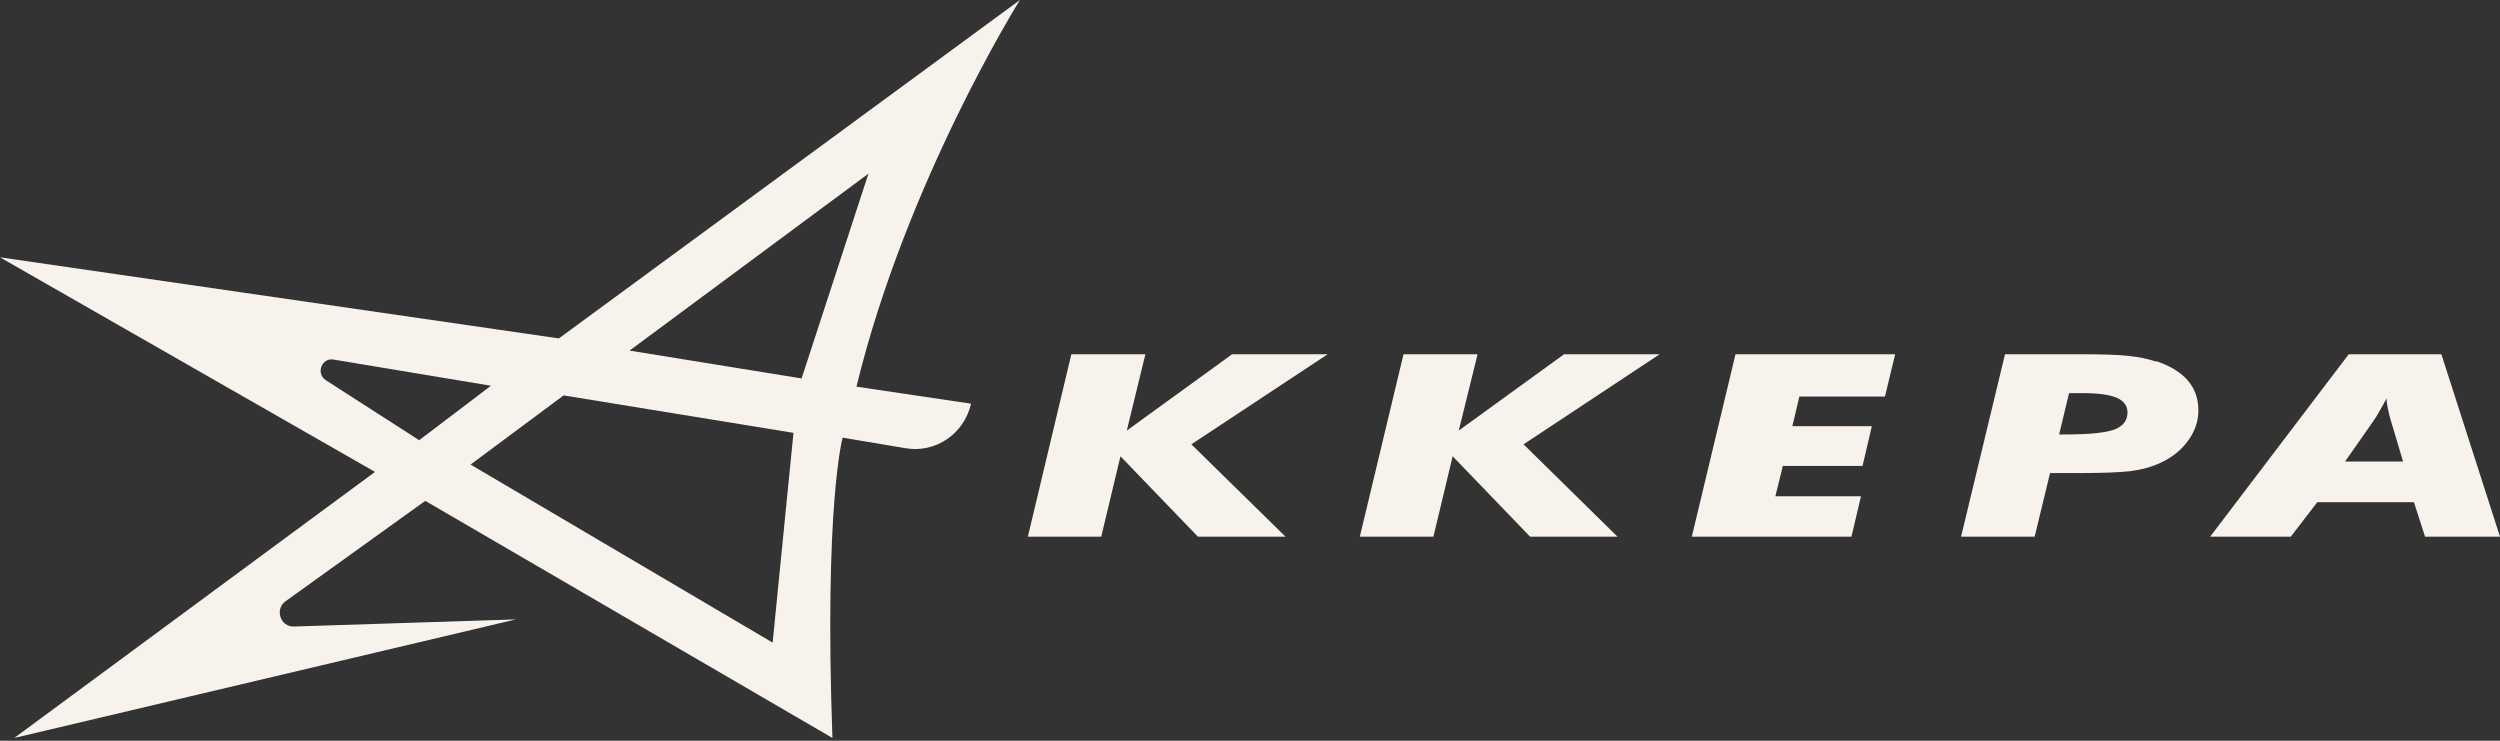<?xml version="1.0" encoding="UTF-8"?> <svg xmlns="http://www.w3.org/2000/svg" width="108" height="32" viewBox="0 0 108 32" fill="none"><rect x="0" y="0" width="108" height="32" fill="#333333" stroke="none"/><g clip-path="url(#clip0_244_2465)"><path d="M34.621 16.347L27.196 15.146L37.516 7.503L34.63 16.347H34.621ZM33.378 27.761L20.328 20.069L24.349 17.081L34.278 18.699L33.378 27.761ZM18.108 19.017L14.077 16.426C13.637 16.138 13.891 15.444 14.41 15.533L21.209 16.664L18.108 19.017ZM24.143 14.62L0 11.116L16.2 20.386L0.616 31.88L22.285 26.758L12.698 27.066C12.111 27.086 11.857 26.321 12.336 25.974L18.372 21.637L35.961 31.88C35.599 21.815 36.401 18.907 36.401 18.907L39.13 19.364C40.422 19.582 41.654 18.739 41.948 17.439L36.998 16.704C39.16 7.821 44.061 0 44.061 0L24.143 14.62Z" fill="#F8F2ED"></path><path d="M53.227 15.304L48.678 18.6L49.48 15.304H46.282L44.403 23.185H47.573L48.404 19.711L51.75 23.185H55.536L51.466 19.195L57.355 15.304H53.227Z" fill="#F8F2ED"></path><path d="M67.568 15.304L63.019 18.6L63.831 15.304H60.632L58.744 23.185H61.923L62.755 19.711L66.101 23.185H69.877L65.817 19.195L71.696 15.304H67.568Z" fill="#F8F2ED"></path><path d="M73.086 23.185H79.983L80.394 21.438H76.696L77.019 20.128H80.462L80.863 18.411H77.429L77.733 17.131H81.43L81.871 15.304H74.974L73.086 23.185Z" fill="#F8F2ED"></path><path d="M91.36 18.55C90.998 18.689 90.294 18.768 89.257 18.768H88.954L89.384 16.982H89.961C90.626 16.982 91.125 17.051 91.438 17.18C91.751 17.319 91.908 17.528 91.908 17.816C91.908 18.163 91.722 18.401 91.36 18.55ZM93.141 15.622C92.798 15.503 92.407 15.424 91.947 15.374C91.487 15.324 90.803 15.304 89.893 15.304H86.616L84.718 23.185H87.897L88.562 20.436H89.903C90.852 20.436 91.556 20.406 92.006 20.356C92.456 20.297 92.837 20.207 93.16 20.069C93.718 19.84 94.158 19.523 94.481 19.096C94.804 18.679 94.97 18.222 94.97 17.726C94.97 17.23 94.823 16.803 94.52 16.446C94.217 16.088 93.767 15.811 93.15 15.602" fill="#F8F2ED"></path><path d="M101.299 19.949L102.561 18.143C102.62 18.064 102.688 17.945 102.786 17.776C102.884 17.617 102.982 17.428 103.099 17.21C103.099 17.339 103.119 17.468 103.148 17.617C103.177 17.766 103.217 17.925 103.265 18.103L103.813 19.939H101.289L101.299 19.949ZM105.467 15.304H101.465L95.478 23.185H98.961L100.106 21.696H104.283L104.762 23.185H108L105.467 15.304Z" fill="#F8F2ED"></path></g><defs><clipPath id="clip0_244_2465"><rect width="108" height="31.88" fill="white"></rect></clipPath></defs></svg> 